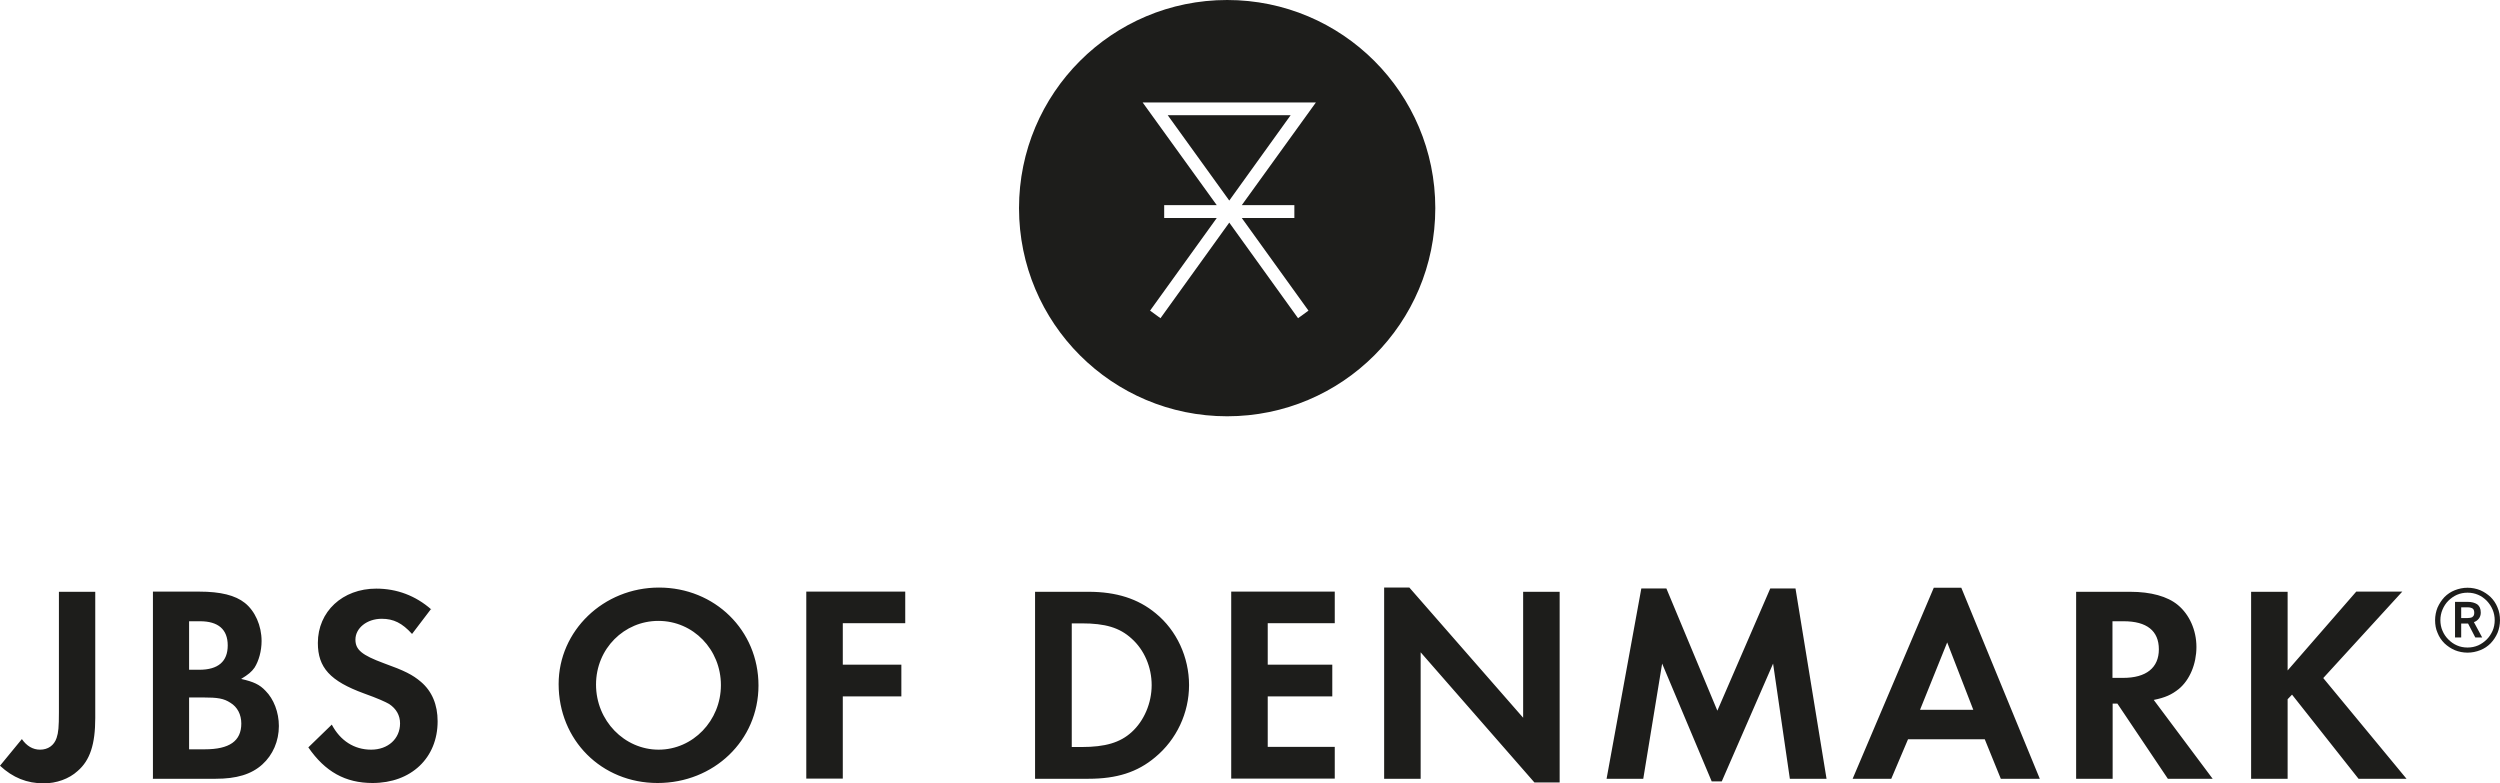 <?xml version="1.0" encoding="UTF-8"?><svg id="Layer_2" xmlns="http://www.w3.org/2000/svg" width="141.73" height="44.41" viewBox="0 0 141.73 44.41"><defs><style>.cls-1{fill:#1d1d1b;}</style></defs><g id="Layer_1-2"><path class="cls-1" d="M5.41,33.55h-2.07v6.82c0,.86-.03,1.16-.13,1.46-.14.43-.49.67-.94.67-.41,0-.76-.21-1.03-.6l-1.24,1.51c.73.68,1.53,1,2.48,1,.71,0,1.43-.25,1.92-.7.7-.6,1-1.51,1-3.01v-7.15ZM8.65,44.15h3.58c1.18,0,2.02-.25,2.64-.81.6-.54.94-1.33.94-2.18,0-.78-.29-1.53-.76-2-.33-.35-.67-.51-1.38-.67.41-.25.59-.4.76-.64.24-.38.4-.94.4-1.51,0-.87-.37-1.7-.95-2.16-.54-.43-1.37-.64-2.59-.64h-2.62v10.6ZM10.72,37.97v-2.75h.62c1.03,0,1.57.46,1.57,1.37s-.54,1.38-1.61,1.38h-.59ZM10.72,42.48v-2.94h.78c.86,0,1.19.06,1.56.3.4.24.62.67.62,1.18,0,.99-.67,1.46-2.07,1.46h-.89ZM24.45,34.55c-.89-.78-1.95-1.18-3.12-1.18-1.91,0-3.31,1.3-3.31,3.08,0,1.4.7,2.16,2.61,2.86.81.29,1.22.48,1.43.6.41.27.62.65.62,1.1,0,.87-.68,1.49-1.64,1.49s-1.75-.51-2.23-1.42l-1.33,1.29c.95,1.38,2.1,2.02,3.64,2.02,2.19,0,3.69-1.42,3.69-3.5,0-.94-.32-1.7-.94-2.23-.48-.41-.94-.64-2.11-1.06-1.24-.46-1.61-.76-1.61-1.34,0-.65.65-1.18,1.49-1.18.67,0,1.16.24,1.72.86l1.08-1.42ZM37.36,33.31c-3.15,0-5.69,2.45-5.69,5.47,0,3.18,2.43,5.61,5.61,5.61s5.72-2.4,5.72-5.53-2.48-5.55-5.64-5.55M37.33,35.2c1.97,0,3.54,1.62,3.54,3.64s-1.59,3.66-3.53,3.66-3.55-1.64-3.55-3.69,1.61-3.61,3.53-3.61M51.32,35.34v-1.8h-5.61v10.6h2.07v-4.66h3.32v-1.8h-3.32v-2.35h3.54ZM58.69,44.15h3.02c1.6,0,2.77-.37,3.78-1.22,1.21-1,1.92-2.51,1.92-4.09s-.7-3.1-1.89-4.07c-1-.83-2.24-1.22-3.8-1.22h-3.04v10.6ZM60.76,42.35v-7.01h.56c1.34,0,2.15.24,2.83.86.72.64,1.14,1.62,1.14,2.64s-.43,2.03-1.14,2.67c-.65.59-1.49.84-2.83.84h-.56ZM75.67,35.34v-1.8h-5.87v10.6h5.87v-1.8h-3.8v-2.86h3.66v-1.8h-3.66v-2.35h3.8ZM78.47,44.15h2.07v-7.17l6.45,7.38h1.43v-10.81h-2.07v7.14l-6.45-7.38h-1.43v10.84ZM91.08,44.15h2.08l1.07-6.53,2.81,6.68h.57l2.91-6.68.95,6.53h2.08l-1.76-10.79h-1.43l-3,6.93-2.89-6.93h-1.42l-1.97,10.79ZM112.52,41.91l.91,2.24h2.21l-4.45-10.83h-1.56l-4.6,10.83h2.19l.95-2.24h4.34ZM111.87,40.24h-3.02l1.54-3.82,1.48,3.82ZM122.1,39.68c.65-.13,1.02-.3,1.42-.62.62-.51,1-1.42,1-2.38s-.4-1.84-1.05-2.38c-.59-.49-1.53-.75-2.7-.75h-3.07v10.6h2.07v-4.26h.27l2.86,4.26h2.54l-3.34-4.47ZM119.76,38.43v-3.21h.64c1.3,0,1.99.54,1.99,1.59s-.72,1.62-2.02,1.62h-.6ZM129.69,38.03v-4.48h-2.07v10.6h2.07v-4.51l.25-.26,3.77,4.77h2.72l-4.72-5.71,4.48-4.9h-2.61l-3.9,4.48Z"/><path class="cls-1" d="M140.17,34.97c.07-.04.1-.12.1-.23s-.03-.2-.09-.24c-.06-.04-.16-.07-.29-.07h-.36v.61h.34c.13,0,.23-.02.3-.06M139.89,34.12c.23,0,.41.05.55.14.13.1.2.25.2.47,0,.14-.04.25-.11.34-.07.09-.16.16-.28.2l.47.87h-.39l-.41-.79h-.39v.79h-.35v-2.02h.7ZM139.29,33.72c-.18.08-.35.2-.49.34-.14.14-.25.31-.33.5-.08.19-.12.39-.12.6s.04.42.12.6c.08.19.19.35.33.49.14.14.3.26.49.34.18.08.38.12.6.12s.41-.04.6-.12c.18-.08.35-.2.49-.34.14-.14.25-.31.33-.49s.12-.39.12-.6-.04-.41-.12-.6c-.08-.19-.19-.35-.33-.5-.14-.14-.3-.26-.49-.34s-.38-.12-.6-.12-.41.04-.6.12M139.17,36.86c-.23-.1-.42-.23-.59-.39-.17-.17-.3-.36-.39-.59-.1-.22-.14-.47-.14-.72s.05-.5.14-.72c.1-.22.23-.42.39-.59.17-.17.36-.3.59-.39.23-.09.47-.14.72-.14s.5.05.72.14c.23.1.42.23.59.39.17.17.3.36.39.59.1.23.14.47.14.72s-.05.5-.14.72c-.1.23-.23.42-.39.59-.17.17-.36.3-.59.39-.23.09-.47.14-.72.14s-.5-.05-.72-.14"/><polygon class="cls-1" points="69.69 11.37 69.69 11.37 73.17 6.53 66.2 6.53 69.69 11.37 69.69 11.37"/><path class="cls-1" d="M69.57,0c-6.52,0-11.8,5.28-11.8,11.8s5.28,11.8,11.8,11.8,11.8-5.28,11.8-11.8S76.09,0,69.57,0ZM73.38,11.63v.73h-2.98l3.78,5.25-.59.43-3.9-5.42-3.9,5.42-.59-.43,3.78-5.25h-2.98v-.73h2.98l-4.2-5.82h9.82l-4.2,5.82h2.98Z"/></g></svg>